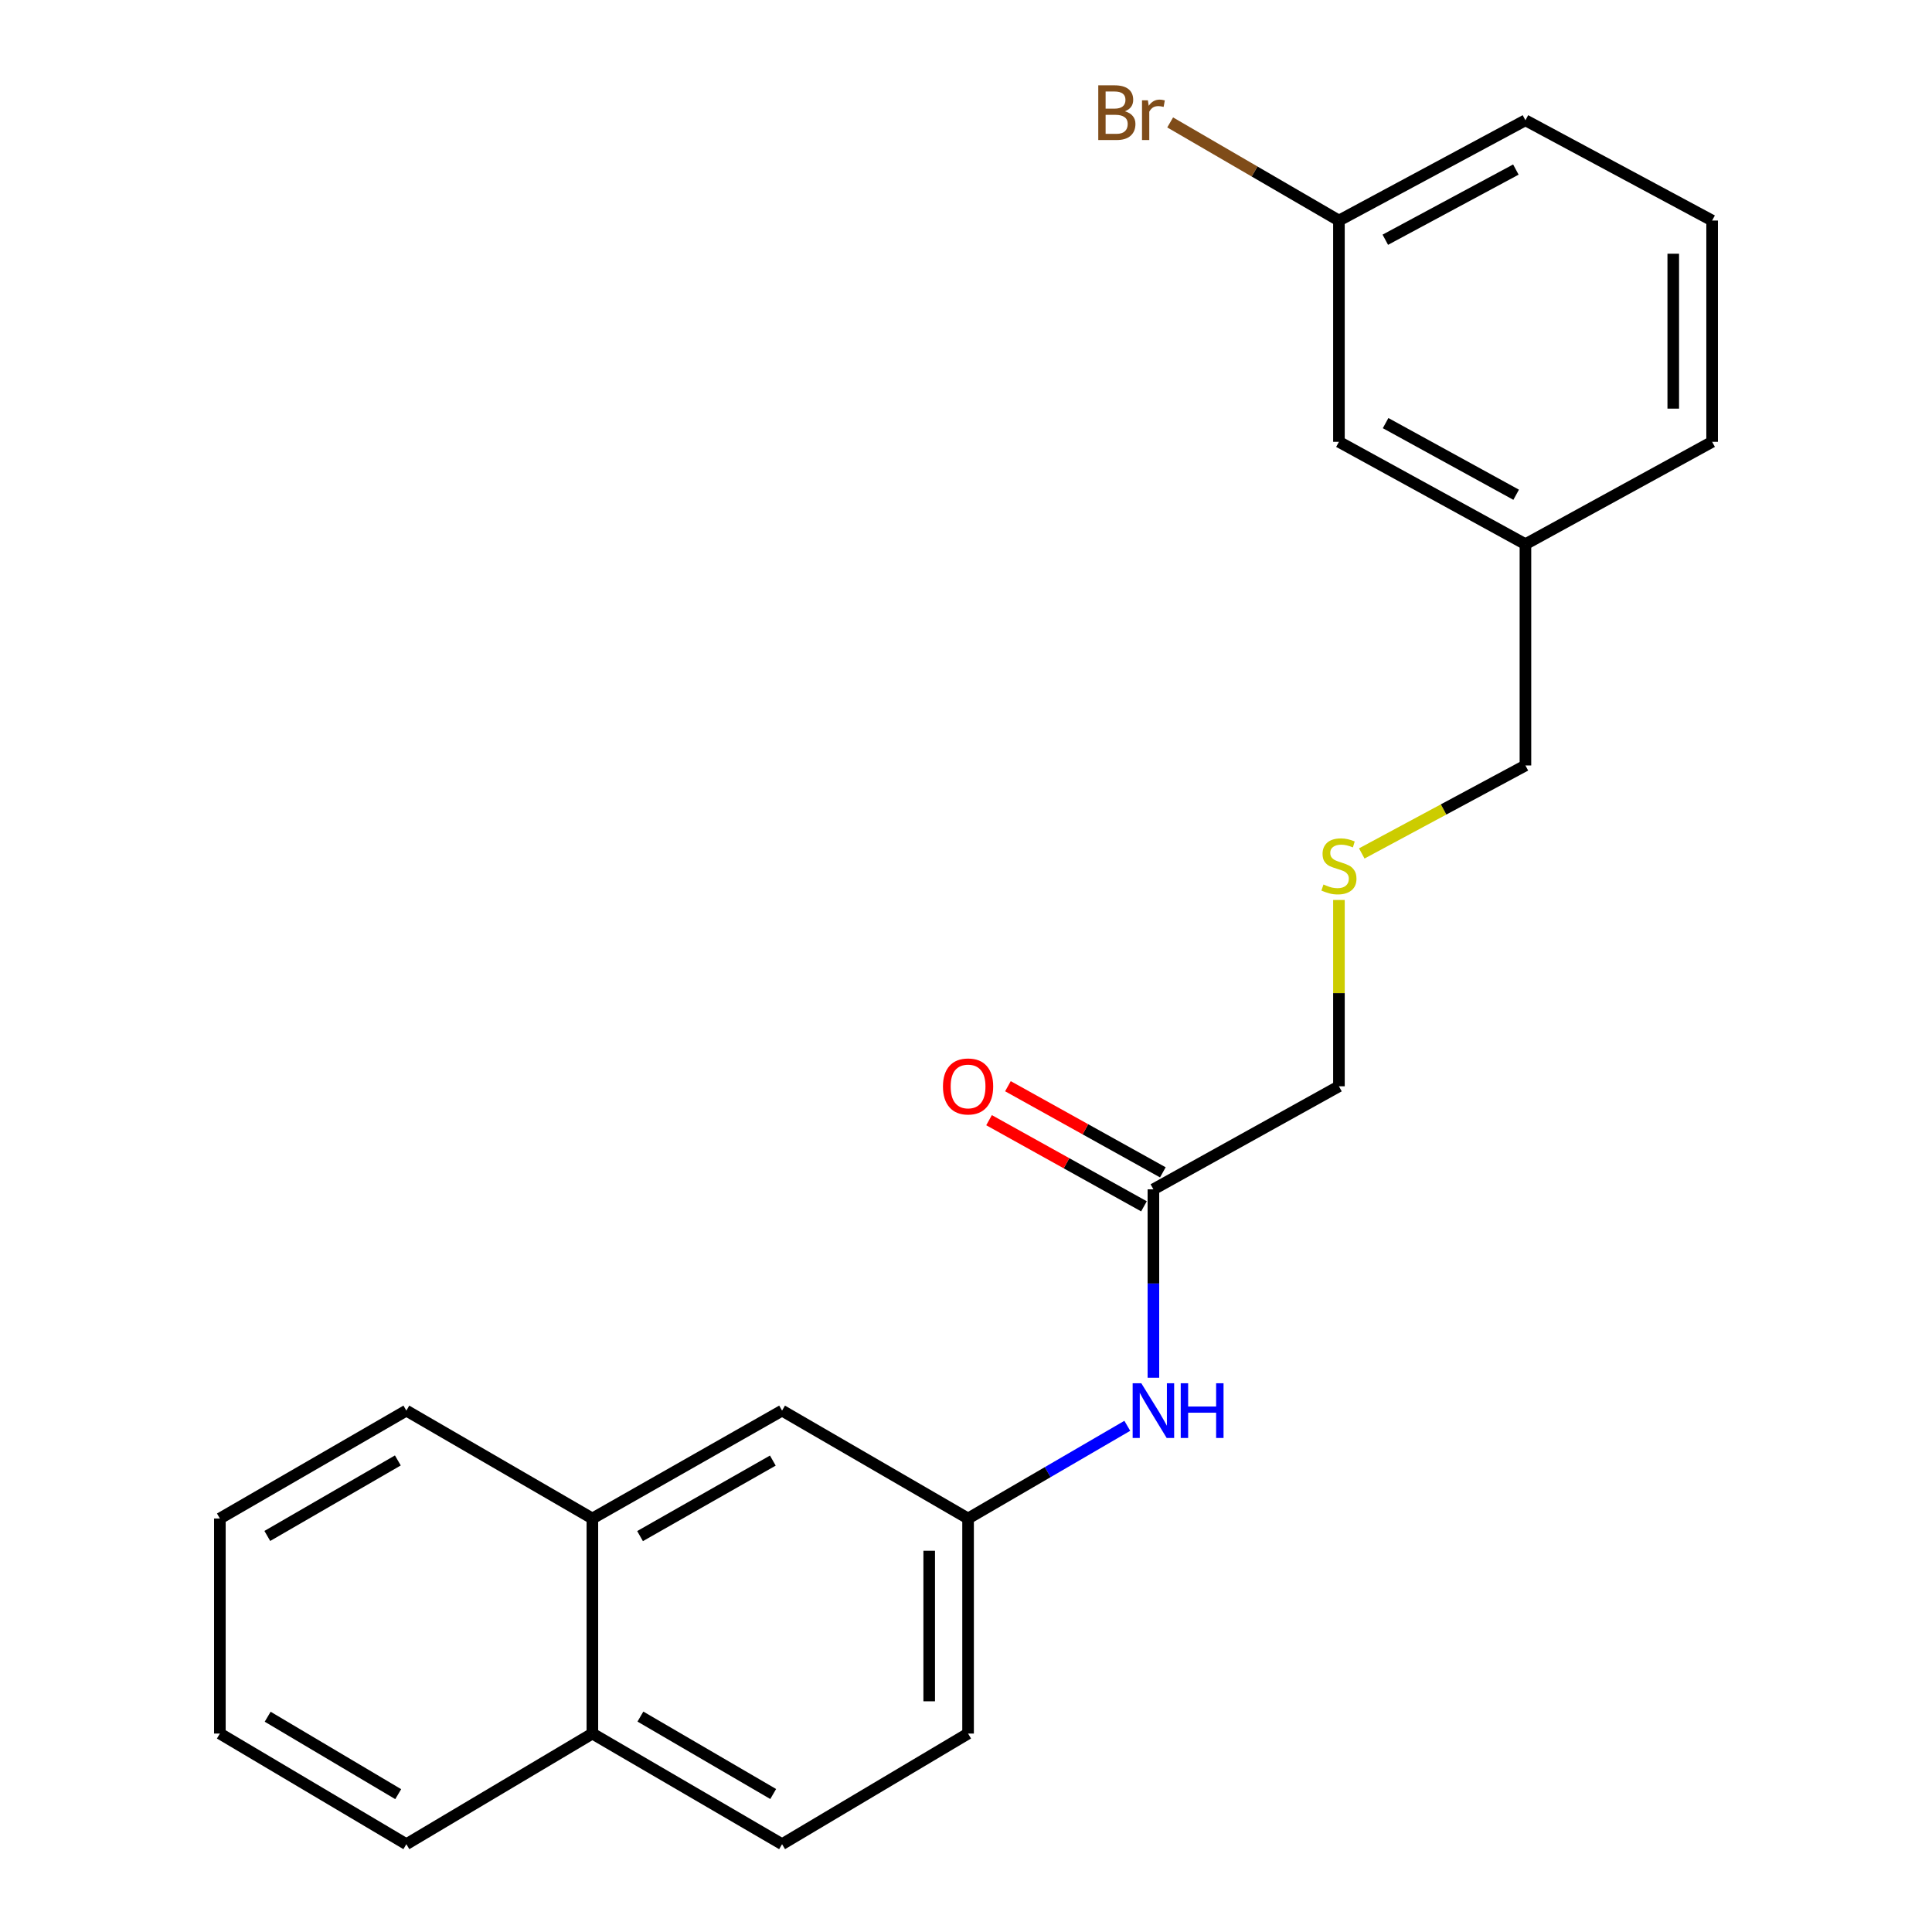 <?xml version='1.0' encoding='iso-8859-1'?>
<svg version='1.1' baseProfile='full'
              xmlns='http://www.w3.org/2000/svg'
                      xmlns:rdkit='http://www.rdkit.org/xml'
                      xmlns:xlink='http://www.w3.org/1999/xlink'
                  xml:space='preserve'
width='1000px' height='1000px' viewBox='0 0 1000 1000'>
<!-- END OF HEADER -->
<rect style='opacity:1.0;fill:#FFFFFF;stroke:none' width='1000' height='1000' x='0' y='0'> </rect>
<path class='bond-0' d='M 597.001,615.596 L 597.001,664.353' style='fill:none;fill-rule:evenodd;stroke:#000000;stroke-width:6px;stroke-linecap:butt;stroke-linejoin:miter;stroke-opacity:1' />
<path class='bond-0' d='M 597.001,664.353 L 597.001,713.109' style='fill:none;fill-rule:evenodd;stroke:#0000FF;stroke-width:6px;stroke-linecap:butt;stroke-linejoin:miter;stroke-opacity:1' />
<path class='bond-4' d='M 601.889,606.804 L 561.797,584.514' style='fill:none;fill-rule:evenodd;stroke:#000000;stroke-width:6px;stroke-linecap:butt;stroke-linejoin:miter;stroke-opacity:1' />
<path class='bond-4' d='M 561.797,584.514 L 521.705,562.224' style='fill:none;fill-rule:evenodd;stroke:#FF0000;stroke-width:6px;stroke-linecap:butt;stroke-linejoin:miter;stroke-opacity:1' />
<path class='bond-4' d='M 592.113,624.387 L 552.021,602.097' style='fill:none;fill-rule:evenodd;stroke:#000000;stroke-width:6px;stroke-linecap:butt;stroke-linejoin:miter;stroke-opacity:1' />
<path class='bond-4' d='M 552.021,602.097 L 511.929,579.806' style='fill:none;fill-rule:evenodd;stroke:#FF0000;stroke-width:6px;stroke-linecap:butt;stroke-linejoin:miter;stroke-opacity:1' />
<path class='bond-13' d='M 597.001,615.596 L 693.029,562.262' style='fill:none;fill-rule:evenodd;stroke:#000000;stroke-width:6px;stroke-linecap:butt;stroke-linejoin:miter;stroke-opacity:1' />
<path class='bond-1' d='M 583.486,737.999 L 542.279,761.985' style='fill:none;fill-rule:evenodd;stroke:#0000FF;stroke-width:6px;stroke-linecap:butt;stroke-linejoin:miter;stroke-opacity:1' />
<path class='bond-1' d='M 542.279,761.985 L 501.073,785.97' style='fill:none;fill-rule:evenodd;stroke:#000000;stroke-width:6px;stroke-linecap:butt;stroke-linejoin:miter;stroke-opacity:1' />
<path class='bond-3' d='M 501.073,785.97 L 404.799,730.133' style='fill:none;fill-rule:evenodd;stroke:#000000;stroke-width:6px;stroke-linecap:butt;stroke-linejoin:miter;stroke-opacity:1' />
<path class='bond-8' d='M 501.073,785.97 L 501.073,897.288' style='fill:none;fill-rule:evenodd;stroke:#000000;stroke-width:6px;stroke-linecap:butt;stroke-linejoin:miter;stroke-opacity:1' />
<path class='bond-8' d='M 480.955,802.668 L 480.955,880.591' style='fill:none;fill-rule:evenodd;stroke:#000000;stroke-width:6px;stroke-linecap:butt;stroke-linejoin:miter;stroke-opacity:1' />
<path class='bond-2' d='M 306.613,785.97 L 404.799,730.133' style='fill:none;fill-rule:evenodd;stroke:#000000;stroke-width:6px;stroke-linecap:butt;stroke-linejoin:miter;stroke-opacity:1' />
<path class='bond-2' d='M 331.286,795.082 L 400.016,755.996' style='fill:none;fill-rule:evenodd;stroke:#000000;stroke-width:6px;stroke-linecap:butt;stroke-linejoin:miter;stroke-opacity:1' />
<path class='bond-16' d='M 306.613,785.97 L 210.328,730.133' style='fill:none;fill-rule:evenodd;stroke:#000000;stroke-width:6px;stroke-linecap:butt;stroke-linejoin:miter;stroke-opacity:1' />
<path class='bond-22' d='M 306.613,785.97 L 306.613,897.288' style='fill:none;fill-rule:evenodd;stroke:#000000;stroke-width:6px;stroke-linecap:butt;stroke-linejoin:miter;stroke-opacity:1' />
<path class='bond-5' d='M 306.613,897.288 L 404.799,954.545' style='fill:none;fill-rule:evenodd;stroke:#000000;stroke-width:6px;stroke-linecap:butt;stroke-linejoin:miter;stroke-opacity:1' />
<path class='bond-5' d='M 331.475,888.498 L 400.205,928.578' style='fill:none;fill-rule:evenodd;stroke:#000000;stroke-width:6px;stroke-linecap:butt;stroke-linejoin:miter;stroke-opacity:1' />
<path class='bond-19' d='M 306.613,897.288 L 210.328,954.545' style='fill:none;fill-rule:evenodd;stroke:#000000;stroke-width:6px;stroke-linecap:butt;stroke-linejoin:miter;stroke-opacity:1' />
<path class='bond-6' d='M 693.029,465.828 L 693.029,514.045' style='fill:none;fill-rule:evenodd;stroke:#CCCC00;stroke-width:6px;stroke-linecap:butt;stroke-linejoin:miter;stroke-opacity:1' />
<path class='bond-6' d='M 693.029,514.045 L 693.029,562.262' style='fill:none;fill-rule:evenodd;stroke:#000000;stroke-width:6px;stroke-linecap:butt;stroke-linejoin:miter;stroke-opacity:1' />
<path class='bond-14' d='M 704.849,441.74 L 747.205,418.971' style='fill:none;fill-rule:evenodd;stroke:#CCCC00;stroke-width:6px;stroke-linecap:butt;stroke-linejoin:miter;stroke-opacity:1' />
<path class='bond-14' d='M 747.205,418.971 L 789.561,396.201' style='fill:none;fill-rule:evenodd;stroke:#000000;stroke-width:6px;stroke-linecap:butt;stroke-linejoin:miter;stroke-opacity:1' />
<path class='bond-7' d='M 404.799,954.545 L 501.073,897.288' style='fill:none;fill-rule:evenodd;stroke:#000000;stroke-width:6px;stroke-linecap:butt;stroke-linejoin:miter;stroke-opacity:1' />
<path class='bond-9' d='M 693.029,228.688 L 789.561,281.665' style='fill:none;fill-rule:evenodd;stroke:#000000;stroke-width:6px;stroke-linecap:butt;stroke-linejoin:miter;stroke-opacity:1' />
<path class='bond-9' d='M 717.188,218.998 L 784.76,256.082' style='fill:none;fill-rule:evenodd;stroke:#000000;stroke-width:6px;stroke-linecap:butt;stroke-linejoin:miter;stroke-opacity:1' />
<path class='bond-10' d='M 693.029,228.688 L 693.029,114.151' style='fill:none;fill-rule:evenodd;stroke:#000000;stroke-width:6px;stroke-linecap:butt;stroke-linejoin:miter;stroke-opacity:1' />
<path class='bond-11' d='M 693.029,114.151 L 649.353,88.76' style='fill:none;fill-rule:evenodd;stroke:#000000;stroke-width:6px;stroke-linecap:butt;stroke-linejoin:miter;stroke-opacity:1' />
<path class='bond-11' d='M 649.353,88.76 L 605.678,63.369' style='fill:none;fill-rule:evenodd;stroke:#7F4C19;stroke-width:6px;stroke-linecap:butt;stroke-linejoin:miter;stroke-opacity:1' />
<path class='bond-23' d='M 693.029,114.151 L 789.561,62.259' style='fill:none;fill-rule:evenodd;stroke:#000000;stroke-width:6px;stroke-linecap:butt;stroke-linejoin:miter;stroke-opacity:1' />
<path class='bond-23' d='M 717.034,124.087 L 784.606,87.762' style='fill:none;fill-rule:evenodd;stroke:#000000;stroke-width:6px;stroke-linecap:butt;stroke-linejoin:miter;stroke-opacity:1' />
<path class='bond-12' d='M 789.561,281.665 L 789.561,396.201' style='fill:none;fill-rule:evenodd;stroke:#000000;stroke-width:6px;stroke-linecap:butt;stroke-linejoin:miter;stroke-opacity:1' />
<path class='bond-18' d='M 789.561,281.665 L 886.193,228.688' style='fill:none;fill-rule:evenodd;stroke:#000000;stroke-width:6px;stroke-linecap:butt;stroke-linejoin:miter;stroke-opacity:1' />
<path class='bond-15' d='M 886.193,114.151 L 886.193,228.688' style='fill:none;fill-rule:evenodd;stroke:#000000;stroke-width:6px;stroke-linecap:butt;stroke-linejoin:miter;stroke-opacity:1' />
<path class='bond-15' d='M 866.075,131.332 L 866.075,211.508' style='fill:none;fill-rule:evenodd;stroke:#000000;stroke-width:6px;stroke-linecap:butt;stroke-linejoin:miter;stroke-opacity:1' />
<path class='bond-17' d='M 886.193,114.151 L 789.561,62.259' style='fill:none;fill-rule:evenodd;stroke:#000000;stroke-width:6px;stroke-linecap:butt;stroke-linejoin:miter;stroke-opacity:1' />
<path class='bond-20' d='M 210.328,730.133 L 113.807,785.97' style='fill:none;fill-rule:evenodd;stroke:#000000;stroke-width:6px;stroke-linecap:butt;stroke-linejoin:miter;stroke-opacity:1' />
<path class='bond-20' d='M 205.924,755.922 L 138.359,795.008' style='fill:none;fill-rule:evenodd;stroke:#000000;stroke-width:6px;stroke-linecap:butt;stroke-linejoin:miter;stroke-opacity:1' />
<path class='bond-21' d='M 210.328,954.545 L 113.807,897.288' style='fill:none;fill-rule:evenodd;stroke:#000000;stroke-width:6px;stroke-linecap:butt;stroke-linejoin:miter;stroke-opacity:1' />
<path class='bond-21' d='M 206.114,928.655 L 138.549,888.574' style='fill:none;fill-rule:evenodd;stroke:#000000;stroke-width:6px;stroke-linecap:butt;stroke-linejoin:miter;stroke-opacity:1' />
<path class='bond-24' d='M 113.807,785.97 L 113.807,897.288' style='fill:none;fill-rule:evenodd;stroke:#000000;stroke-width:6px;stroke-linecap:butt;stroke-linejoin:miter;stroke-opacity:1' />
<path  class='atom-1' d='M 590.741 715.973
L 600.021 730.973
Q 600.941 732.453, 602.421 735.133
Q 603.901 737.813, 603.981 737.973
L 603.981 715.973
L 607.741 715.973
L 607.741 744.293
L 603.861 744.293
L 593.901 727.893
Q 592.741 725.973, 591.501 723.773
Q 590.301 721.573, 589.941 720.893
L 589.941 744.293
L 586.261 744.293
L 586.261 715.973
L 590.741 715.973
' fill='#0000FF'/>
<path  class='atom-1' d='M 611.141 715.973
L 614.981 715.973
L 614.981 728.013
L 629.461 728.013
L 629.461 715.973
L 633.301 715.973
L 633.301 744.293
L 629.461 744.293
L 629.461 731.213
L 614.981 731.213
L 614.981 744.293
L 611.141 744.293
L 611.141 715.973
' fill='#0000FF'/>
<path  class='atom-5' d='M 488.073 562.342
Q 488.073 555.542, 491.433 551.742
Q 494.793 547.942, 501.073 547.942
Q 507.353 547.942, 510.713 551.742
Q 514.073 555.542, 514.073 562.342
Q 514.073 569.222, 510.673 573.142
Q 507.273 577.022, 501.073 577.022
Q 494.833 577.022, 491.433 573.142
Q 488.073 569.262, 488.073 562.342
M 501.073 573.822
Q 505.393 573.822, 507.713 570.942
Q 510.073 568.022, 510.073 562.342
Q 510.073 556.782, 507.713 553.982
Q 505.393 551.142, 501.073 551.142
Q 496.753 551.142, 494.393 553.942
Q 492.073 556.742, 492.073 562.342
Q 492.073 568.062, 494.393 570.942
Q 496.753 573.822, 501.073 573.822
' fill='#FF0000'/>
<path  class='atom-7' d='M 685.029 457.814
Q 685.349 457.934, 686.669 458.494
Q 687.989 459.054, 689.429 459.414
Q 690.909 459.734, 692.349 459.734
Q 695.029 459.734, 696.589 458.454
Q 698.149 457.134, 698.149 454.854
Q 698.149 453.294, 697.349 452.334
Q 696.589 451.374, 695.389 450.854
Q 694.189 450.334, 692.189 449.734
Q 689.669 448.974, 688.149 448.254
Q 686.669 447.534, 685.589 446.014
Q 684.549 444.494, 684.549 441.934
Q 684.549 438.374, 686.949 436.174
Q 689.389 433.974, 694.189 433.974
Q 697.469 433.974, 701.189 435.534
L 700.269 438.614
Q 696.869 437.214, 694.309 437.214
Q 691.549 437.214, 690.029 438.374
Q 688.509 439.494, 688.549 441.454
Q 688.549 442.974, 689.309 443.894
Q 690.109 444.814, 691.229 445.334
Q 692.389 445.854, 694.309 446.454
Q 696.869 447.254, 698.389 448.054
Q 699.909 448.854, 700.989 450.494
Q 702.109 452.094, 702.109 454.854
Q 702.109 458.774, 699.469 460.894
Q 696.869 462.974, 692.509 462.974
Q 689.989 462.974, 688.069 462.414
Q 686.189 461.894, 683.949 460.974
L 685.029 457.814
' fill='#CCCC00'/>
<path  class='atom-12' d='M 582.221 57.605
Q 584.941 58.365, 586.301 60.045
Q 587.701 61.685, 587.701 64.125
Q 587.701 68.045, 585.181 70.285
Q 582.701 72.485, 577.981 72.485
L 568.461 72.485
L 568.461 44.165
L 576.821 44.165
Q 581.661 44.165, 584.101 46.125
Q 586.541 48.085, 586.541 51.685
Q 586.541 55.965, 582.221 57.605
M 572.261 47.365
L 572.261 56.245
L 576.821 56.245
Q 579.621 56.245, 581.061 55.125
Q 582.541 53.965, 582.541 51.685
Q 582.541 47.365, 576.821 47.365
L 572.261 47.365
M 577.981 69.285
Q 580.741 69.285, 582.221 67.965
Q 583.701 66.645, 583.701 64.125
Q 583.701 61.805, 582.061 60.645
Q 580.461 59.445, 577.381 59.445
L 572.261 59.445
L 572.261 69.285
L 577.981 69.285
' fill='#7F4C19'/>
<path  class='atom-12' d='M 594.141 51.925
L 594.581 54.765
Q 596.741 51.565, 600.261 51.565
Q 601.381 51.565, 602.901 51.965
L 602.301 55.325
Q 600.581 54.925, 599.621 54.925
Q 597.941 54.925, 596.821 55.605
Q 595.741 56.245, 594.861 57.805
L 594.861 72.485
L 591.101 72.485
L 591.101 51.925
L 594.141 51.925
' fill='#7F4C19'/>
</svg>
